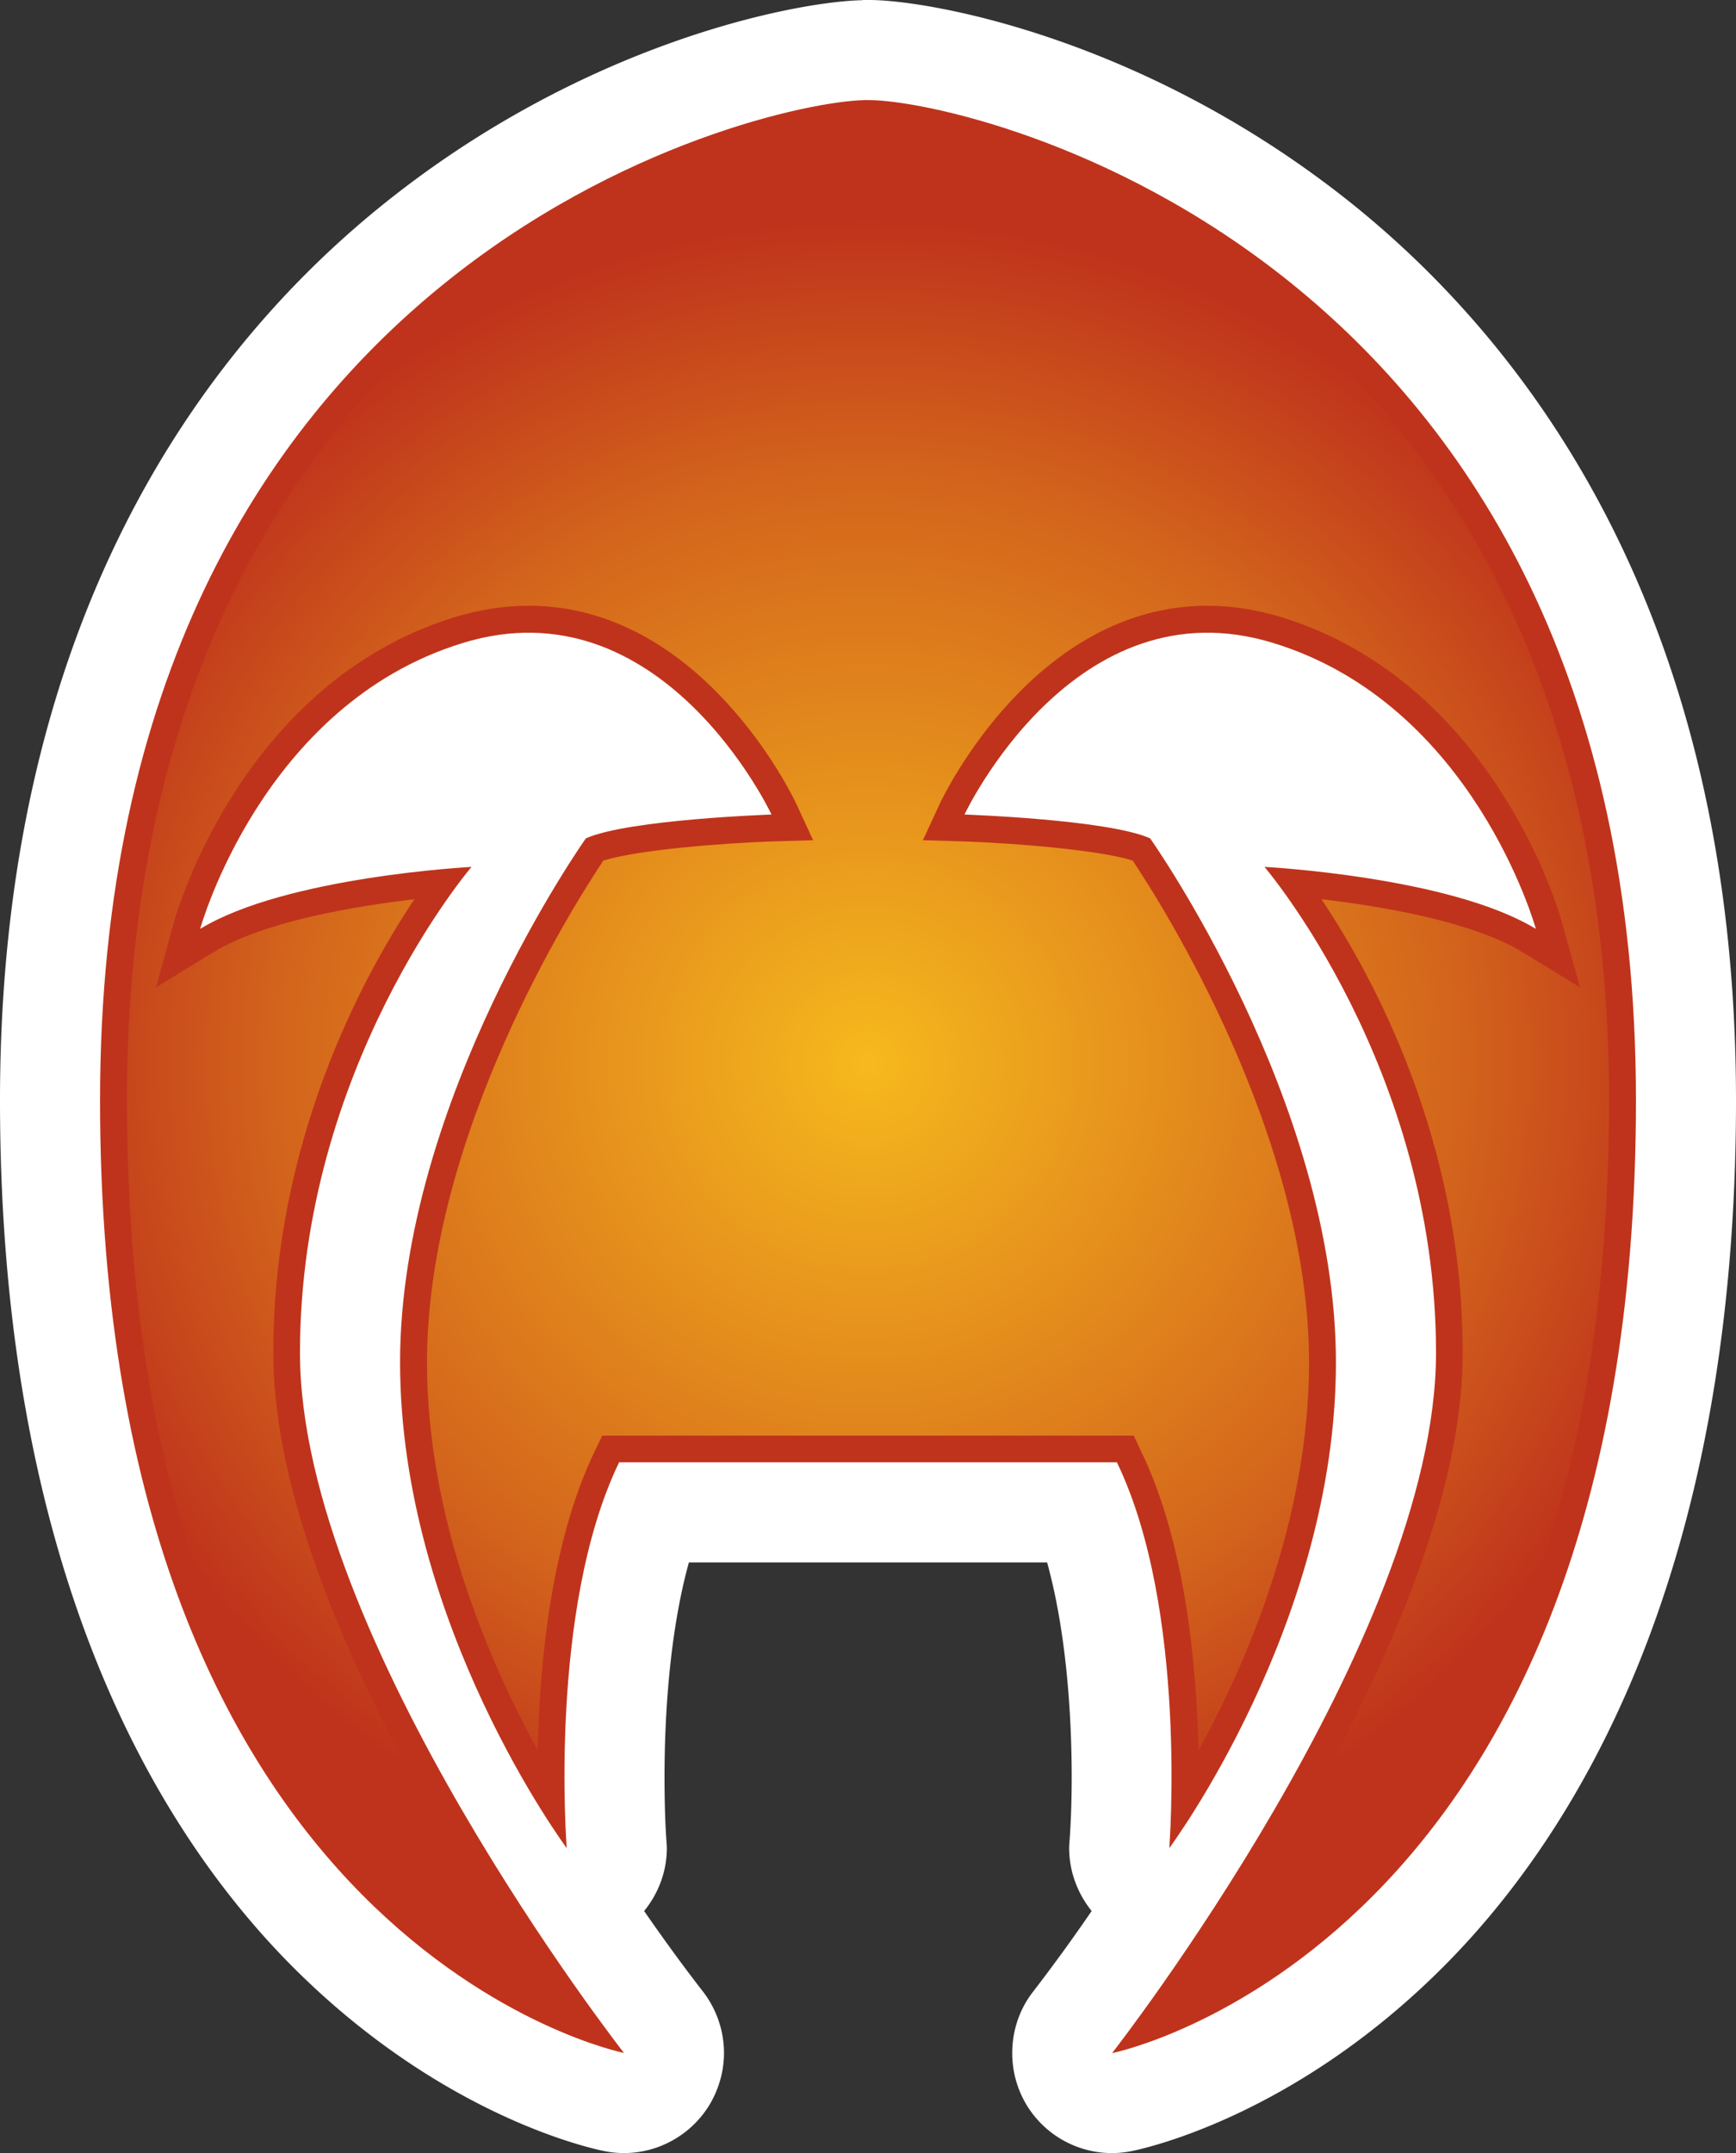 <svg xmlns="http://www.w3.org/2000/svg" width="600" height="744.028"><rect width="100%" height="100%" fill="#333333" stroke="none"/><radialGradient id="a" cx="0" cy="0" r="1" fx="0" fy="0" gradientTransform="translate(300.006 367.272)scale(291.722)" gradientUnits="userSpaceOnUse" spreadMethod="pad"><stop offset="0" style="stop-color:#f6b91d"/><stop offset=".7" style="stop-color:#d3641c"/><stop offset="1" style="stop-color:#bf331c"/></radialGradient><path d="M297.823.074c-22.673.521-96.701 14.527-167.177 72.001C71.052 120.695 0 213.547 0 380.221c0 163.103 54.703 252.55 100.552 298.827 51.224 51.653 102.597 63.147 108.345 64.3 14.154 2.846 28.55-3.478 36.176-15.754 3.404-5.598 5.153-11.922 5.153-18.172 0-7.477-2.474-15.047-7.329-21.297-5.375-6.9-12.425-16.405-20.274-27.75 4.93-6.027 7.85-13.653 7.85-21.726 0-.873-.075-1.804-.15-2.678-.371-5.17-.65-12.797-.65-21.874 0-21.073 1.73-50.052 8.426-74.176h123.802c6.696 24.124 8.5 53.103 8.5 74.176 0 9.077-.354 16.778-.725 21.874-.074.875-.148 1.804-.148 2.678 0 8.073 2.92 15.699 7.774 21.725a622 622 0 0 1-20.2 27.826c-4.854 6.175-7.253 13.745-7.253 21.297 0 6.25 1.674 12.499 5.078 18.097 7.626 12.35 22.022 18.6 36.177 15.755 5.673-1.154 57.12-12.648 108.344-64.3C545.353 632.771 600 543.323 600 380.294c0-167.995-72.075-261.05-132.45-309.67C395.827 13.02 321 0 300.428 0h-1.73c-.298 0-.595 0-.875.074" style="fill:#fff"/><path d="M294.624 505.325h-80.65c-24.626 51.02-18.097 133.324-18.097 133.324s-57.605-77.376-57.605-167.902 64.226-181.052 64.226-181.052c14.824-6.547 64.151-8.221 64.151-8.221s-37.85-80.65-106.95-59.204c-69.173 21.353-90.526 98.729-90.526 98.729 29.649-18.098 93.8-21.428 93.8-21.428s-59.297 69.174-59.297 167.903c0 98.747 111.972 241.948 111.972 241.948s-181.07-36.177-181.07-329.201c0-290.42 226.398-344.676 264.045-345.625h1.804c34.596 0 264.994 52.675 264.994 345.7 0 292.95-181.07 329.2-181.07 329.2s111.971-143.2 111.971-242.022c0-98.73-59.297-167.903-59.297-167.903s64.152 3.33 93.8 21.428c0 0-21.353-77.376-90.526-98.73-69.099-21.445-106.95 59.205-106.95 59.205s49.327 1.674 64.151 8.22c0 0 64.226 90.601 64.226 181.128s-57.604 167.827-57.604 167.827 6.529-82.305-18.098-133.324h-80.65z" style="fill:#bf331c"/><path d="M43.884 380.292c0 215.127 97.52 287.574 146.42 310.378-32.123-45.775-95.847-146.177-95.847-223.2 0-72.95 30.746-129.754 48.751-156.724-20.553 2.4-51.875 7.645-69.23 18.173l-20.05 12.276 6.231-22.674c.949-3.33 23.622-82.528 96.794-105.201 8.63-2.623 17.28-4 25.706-4 59.724 0 91.121 65.473 92.423 68.151l5.952 12.871-14.08.428c-17.15.577-46.723 2.902-58.423 6.622-9.672 14.452-60.952 94.73-60.952 173.426 0 54.275 21.93 104.253 38.279 134.05.595-29.425 4.445-71.852 19.772-103.546l2.53-5.227h183.693l2.455 5.227c15.4 31.694 19.251 74.121 19.92 103.62 16.35-29.797 38.205-79.85 38.205-134.124 0-78.697-51.28-158.974-60.952-173.426-11.7-3.72-41.274-6.045-58.423-6.622l-14.08-.428 5.952-12.871c1.302-2.678 32.699-68.15 92.423-68.15 8.426 0 17.075 1.376 25.706 3.999 73.172 22.673 95.845 101.872 96.72 105.201l6.305 22.674-20.05-12.276c-17.355-10.528-48.677-15.773-69.304-18.173 18.079 26.97 48.825 83.775 48.825 156.724 0 77.023-63.724 177.425-95.902 223.2 48.955-22.804 146.475-95.25 146.475-310.378 0-277.921-213.695-336.4-257.275-336.4-50.574 1.228-254.969 65.175-254.969 336.4" style="fill:url(#a);stroke-width:18.6"/></svg>